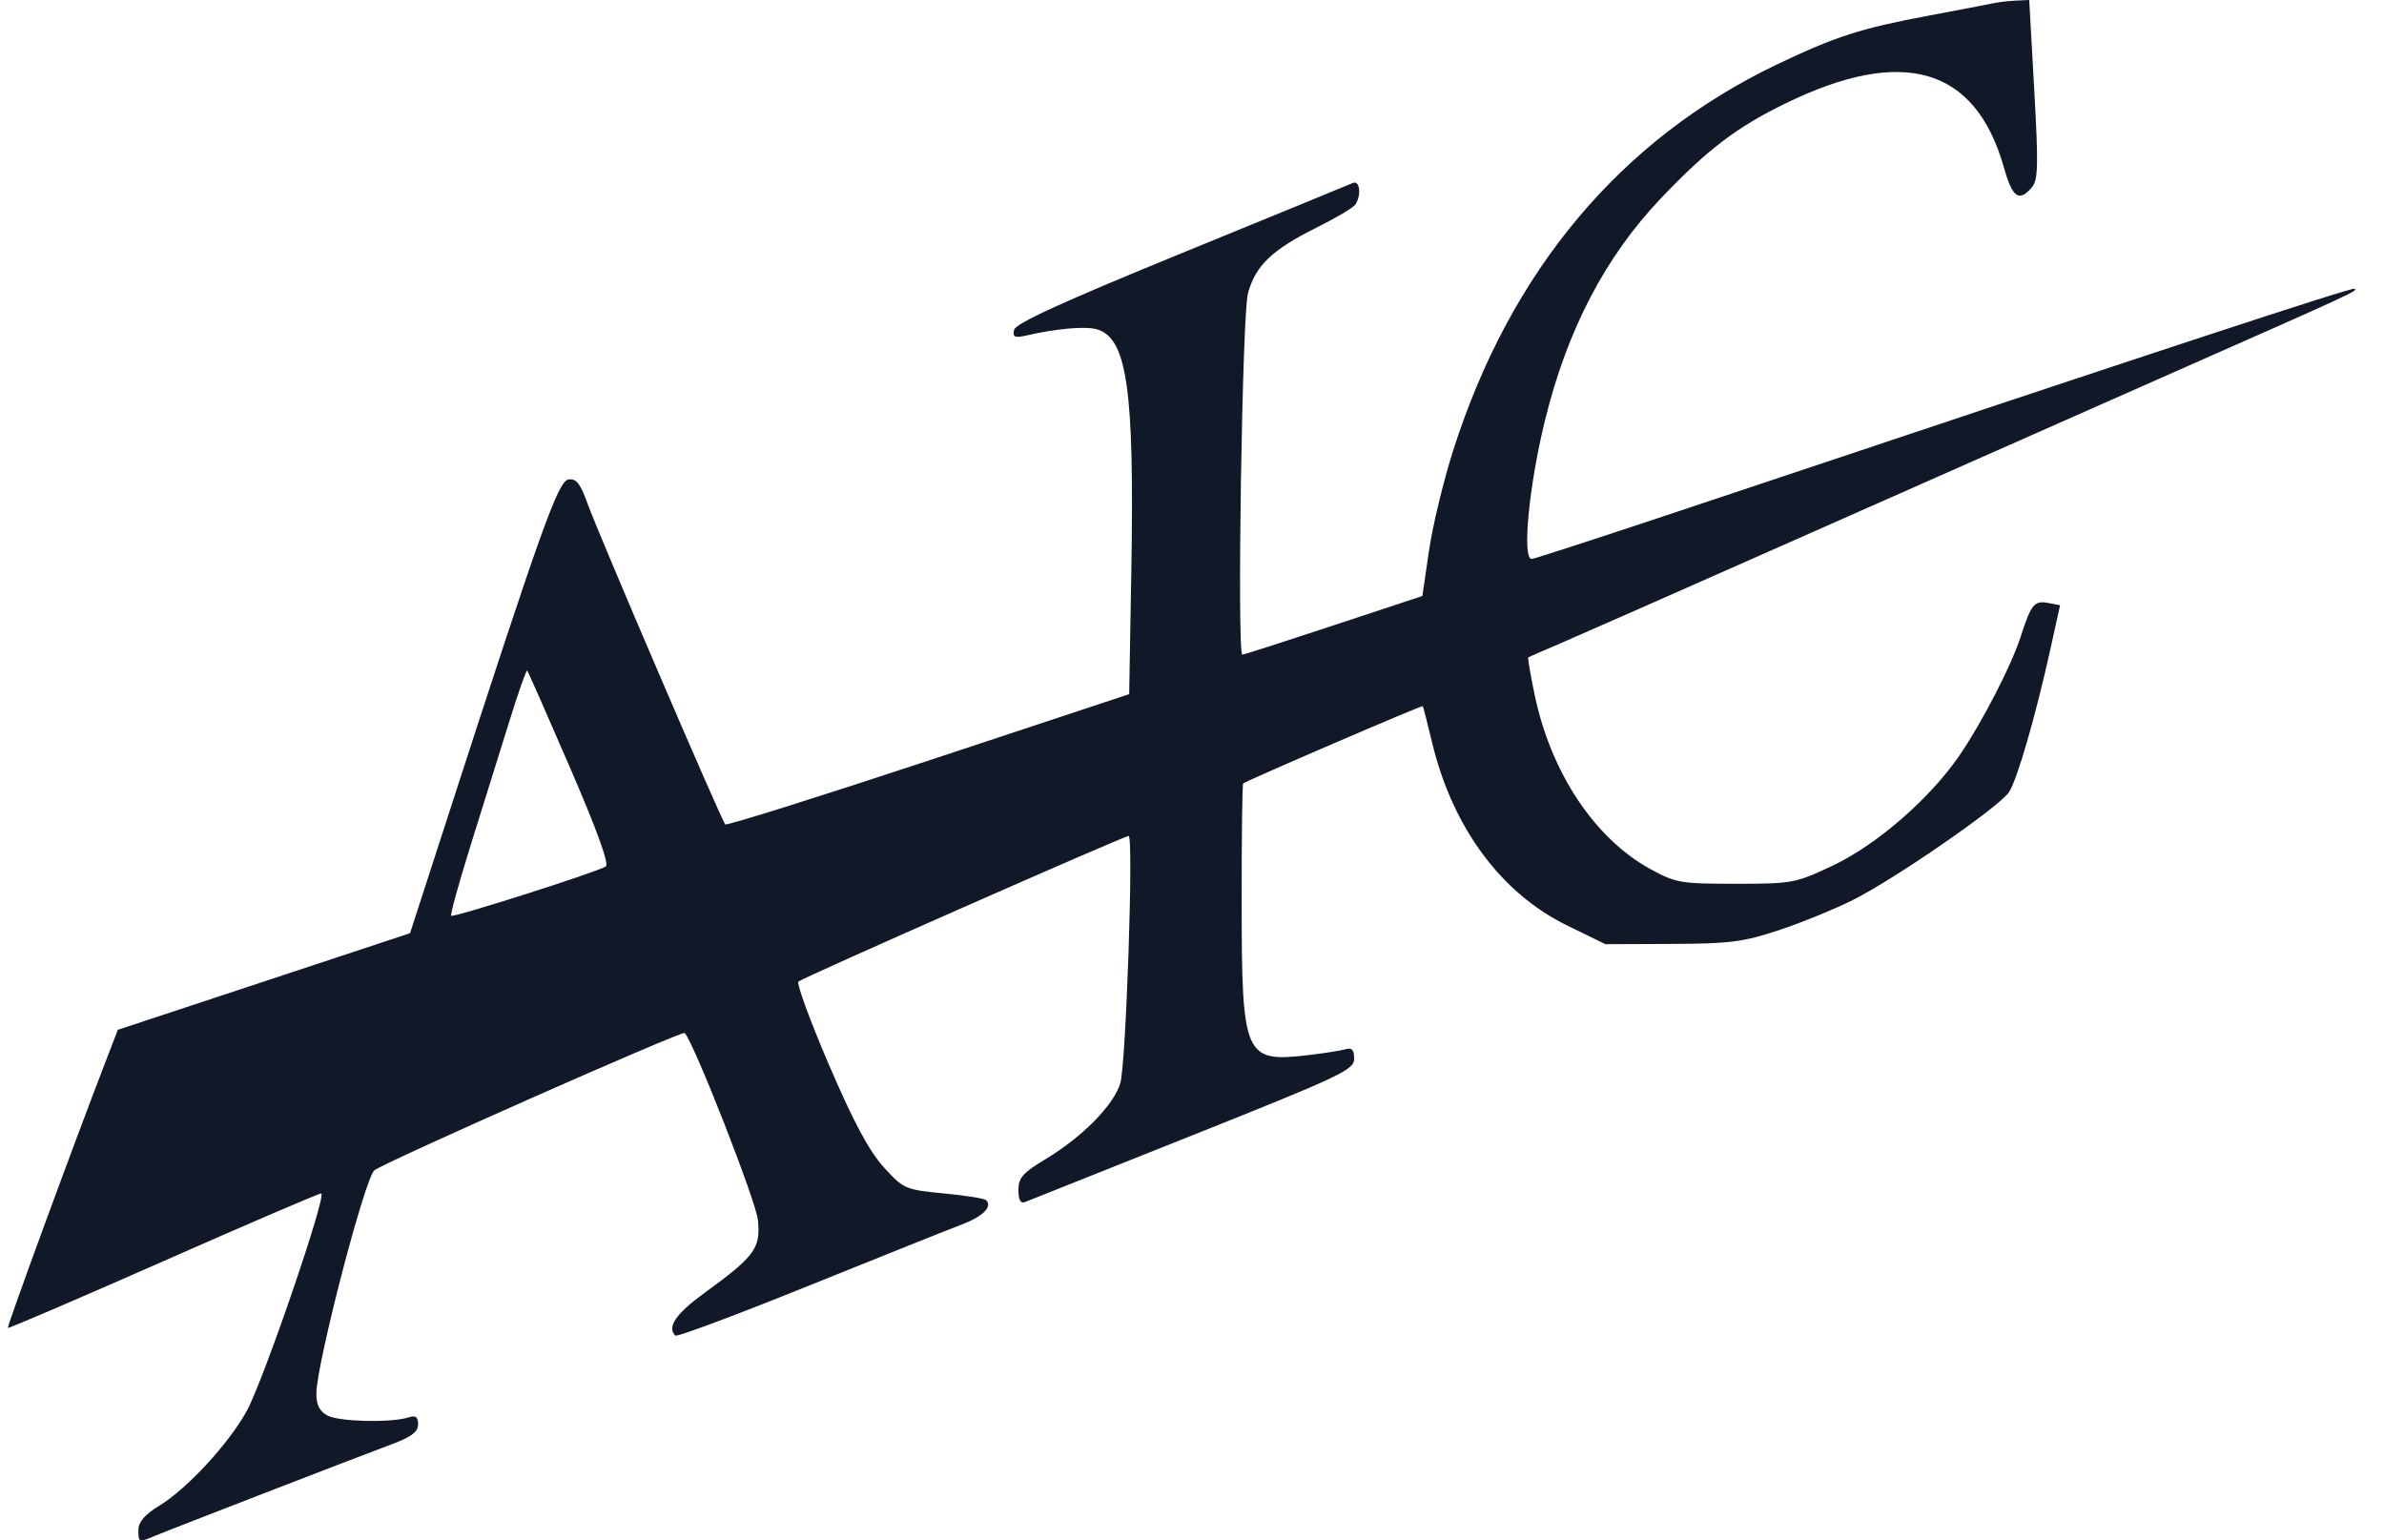 <svg xmlns="http://www.w3.org/2000/svg" width="65" height="42" viewBox="0 0 65 42" fill="none">
  <path fill-rule="evenodd" clip-rule="evenodd" d="M54.329 0.092C54.176 0.125 53.396 0.274 52.595 0.424C50.733 0.773 50.05 0.992 48.454 1.755C44.19 3.793 41.181 7.38 39.619 12.289C39.354 13.12 39.058 14.351 38.96 15.025L38.781 16.251L36.363 17.05C35.033 17.49 33.913 17.85 33.873 17.85C33.724 17.85 33.867 8.582 34.025 7.999C34.228 7.247 34.683 6.81 35.881 6.214C36.415 5.949 36.898 5.662 36.954 5.578C37.124 5.321 37.076 4.906 36.886 4.989C36.791 5.031 34.684 5.895 32.205 6.909C28.946 8.243 27.684 8.82 27.649 8.995C27.608 9.196 27.666 9.221 27.996 9.145C28.772 8.965 29.558 8.892 29.875 8.971C30.731 9.184 30.933 10.568 30.845 15.608L30.787 18.927L25.316 20.738C22.307 21.733 19.813 22.517 19.774 22.478C19.672 22.378 16.314 14.553 16.017 13.725C15.823 13.183 15.711 13.042 15.5 13.073C15.218 13.114 14.757 14.402 12.199 22.3L11.18 25.445L7.197 26.762L3.213 28.079L2.869 28.971C1.963 31.323 0.183 36.175 0.215 36.207C0.235 36.227 2.138 35.41 4.445 34.392C6.751 33.374 8.692 32.541 8.757 32.541C8.93 32.541 7.193 37.619 6.731 38.465C6.245 39.354 5.1 40.596 4.344 41.054C3.956 41.29 3.777 41.495 3.774 41.706C3.77 42.059 3.782 42.063 4.215 41.881C4.628 41.707 9.723 39.736 10.671 39.383C11.215 39.181 11.399 39.043 11.399 38.838C11.399 38.628 11.335 38.584 11.127 38.65C10.653 38.799 9.246 38.765 8.93 38.597C8.713 38.482 8.625 38.309 8.626 37.994C8.628 37.202 9.933 32.171 10.204 31.913C10.397 31.728 18.606 28.094 18.669 28.165C18.935 28.462 20.616 32.759 20.665 33.268C20.74 34.04 20.586 34.25 19.201 35.258C18.427 35.822 18.179 36.186 18.413 36.417C18.455 36.46 20.094 35.847 22.054 35.055C24.013 34.264 25.89 33.513 26.223 33.388C26.798 33.171 27.067 32.902 26.887 32.724C26.843 32.679 26.321 32.596 25.727 32.539C24.675 32.437 24.635 32.419 24.092 31.821C23.695 31.383 23.269 30.587 22.601 29.031C22.087 27.834 21.713 26.813 21.769 26.763C21.89 26.656 30.65 22.793 30.773 22.793C30.911 22.793 30.702 29.001 30.545 29.534C30.371 30.129 29.508 31.005 28.503 31.608C27.886 31.979 27.767 32.115 27.767 32.448C27.767 32.71 27.825 32.822 27.94 32.778C28.035 32.74 30.095 31.919 32.517 30.953C36.57 29.336 36.921 29.17 36.921 28.869C36.921 28.622 36.861 28.558 36.678 28.611C36.545 28.649 36.084 28.721 35.653 28.771C33.928 28.971 33.857 28.808 33.854 24.627C33.852 22.848 33.871 21.379 33.895 21.362C34.046 21.258 38.77 19.224 38.792 19.254C38.806 19.275 38.922 19.724 39.048 20.253C39.601 22.556 40.925 24.352 42.718 25.229L43.774 25.745L45.583 25.737C47.166 25.731 47.533 25.684 48.503 25.362C49.113 25.16 50.022 24.789 50.522 24.538C51.673 23.961 54.51 22 54.776 21.598C54.999 21.261 55.502 19.521 55.906 17.691L56.168 16.502L55.833 16.439C55.465 16.369 55.375 16.483 55.091 17.369C54.842 18.145 54.036 19.706 53.424 20.6C52.615 21.779 51.165 23.039 49.965 23.604C48.953 24.081 48.868 24.097 47.324 24.097C45.821 24.097 45.687 24.074 44.997 23.696C43.482 22.865 42.291 21.076 41.846 18.962C41.728 18.403 41.649 17.936 41.669 17.923C41.69 17.91 42.081 17.739 42.539 17.544C42.996 17.349 45.805 16.11 48.78 14.792C51.756 13.473 56.25 11.485 58.767 10.372C64.303 7.926 64.27 7.941 64.2 7.872C64.148 7.82 58.598 9.646 46.79 13.599C44.093 14.502 41.831 15.241 41.762 15.241C41.493 15.241 41.687 13.235 42.129 11.441C42.737 8.976 43.778 6.987 45.291 5.401C46.561 4.07 47.34 3.476 48.669 2.826C51.884 1.253 53.861 1.829 54.636 4.565C54.869 5.389 55.047 5.518 55.394 5.115C55.571 4.908 55.581 4.531 55.463 2.437L55.327 0L54.966 0.016C54.768 0.025 54.481 0.059 54.329 0.092ZM13.891 19.656C13.648 20.437 13.179 21.94 12.848 22.995C12.518 24.05 12.272 24.938 12.303 24.969C12.361 25.027 16.255 23.786 16.516 23.626C16.616 23.565 16.279 22.636 15.542 20.932C14.923 19.501 14.398 18.309 14.374 18.283C14.351 18.257 14.133 18.875 13.891 19.656Z" fill="#111827"/>
</svg>